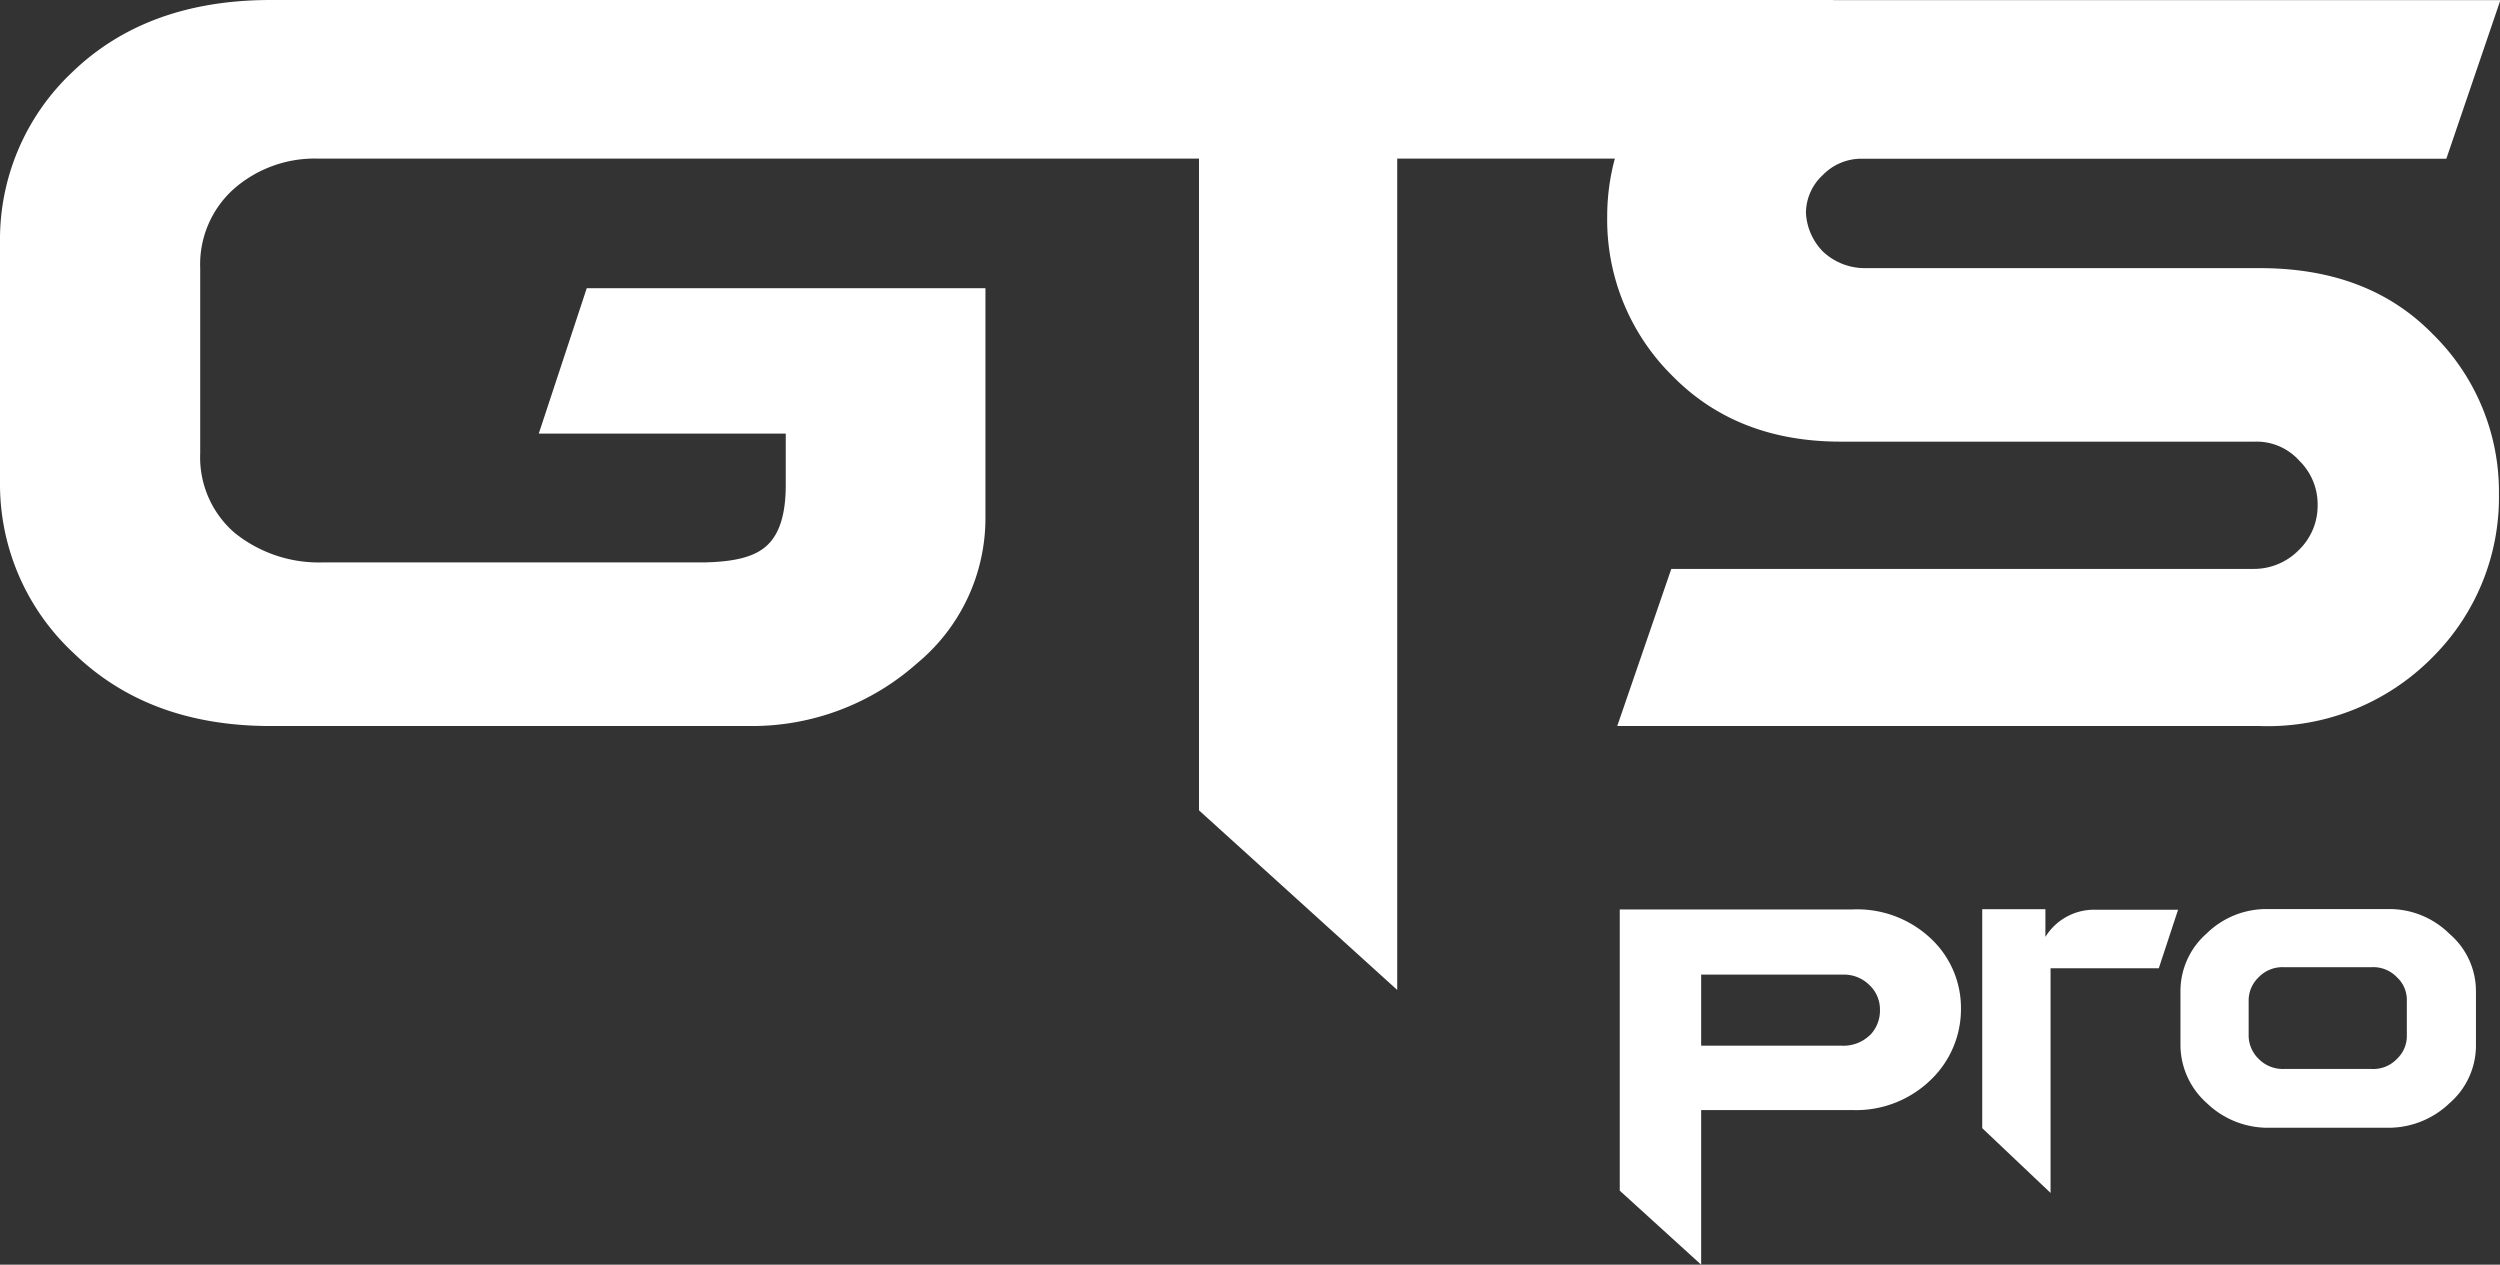 <svg xmlns="http://www.w3.org/2000/svg" viewBox="0 0 189.18 95.7"><rect x="0" y="0" width="189.18" height="95.7" fill="#333333" stroke="none"/><defs><style>.cls-1{fill:#fff;}</style></defs><g><g><g><path class="cls-1" d="M171,20.29H141.1A4.6,4.6,0,0,1,137.91,19a4.51,4.51,0,0,1-1.25-2.87,3.91,3.91,0,0,1,1.25-2.86,4.08,4.08,0,0,1,3-1.26h44.21l4.09-12H139.29l-.55,0V0H20.49c-6.26,0-11.25,1.83-15,5.44A17.38,17.38,0,0,0,0,18.28V36.65A17.44,17.44,0,0,0,5.56,49.41c3.81,3.7,8.76,5.53,14.93,5.53h36.3A18.78,18.78,0,0,0,69.4,50.19a14.25,14.25,0,0,0,5.17-11.1V21.81H44.4l-3.63,11H59.46v3.87c0,2.14-.43,3.62-1.35,4.53s-2.46,1.31-4.91,1.35H24.35a10.14,10.14,0,0,1-6.62-2.26,7.55,7.55,0,0,1-2.58-6v-14a7.66,7.66,0,0,1,2.54-6A9.27,9.27,0,0,1,24,12H63.91l0,0H90.73V61.32l15,13.59V12H122.2a16.73,16.73,0,0,0-.58,4.42,16.6,16.6,0,0,0,4.91,12c3.28,3.35,7.54,5,12.76,5h31.37A4.33,4.33,0,0,1,174,34.87a4.61,4.61,0,0,1,1.38,3.35,4.66,4.66,0,0,1-1.42,3.4,4.76,4.76,0,0,1-3.49,1.43h-44l-4.09,11.89H171a17.49,17.49,0,0,0,13.1-5.23,17.08,17.08,0,0,0,5-12.36,16.7,16.7,0,0,0-5-12.06C180.83,21.94,176.48,20.29,171,20.29Zm9.72,48.5h-9.15a6.46,6.46,0,0,0-4.6,1.86A5.79,5.79,0,0,0,165,75v4.11a5.91,5.91,0,0,0,2,4.37,6.65,6.65,0,0,0,4.65,1.86h9.06a6.67,6.67,0,0,0,4.65-1.86,5.77,5.77,0,0,0,2-4.34V75a5.7,5.7,0,0,0-2-4.33A6.46,6.46,0,0,0,180.73,68.79Zm1.41,9.63a2.36,2.36,0,0,1-.73,1.69,2.47,2.47,0,0,1-1.94.78h-6.63a2.55,2.55,0,0,1-1.93-.78,2.47,2.47,0,0,1-.74-1.72v-2.7a2.41,2.41,0,0,1,.74-1.72,2.49,2.49,0,0,1,1.93-.78h6.63a2.47,2.47,0,0,1,1.94.78,2.31,2.31,0,0,1,.73,1.69Zm-27.35-7.54V68.8H150V85.37l5.17,4.9v-17h8.19l1.46-4.43h-6.37A4.33,4.33,0,0,0,154.79,70.88Zm-14.64-2.06H122.57V90.1l6.16,5.6V84h11.42a8.11,8.11,0,0,0,5.95-2.28,7.41,7.41,0,0,0,2.29-5.4,7.19,7.19,0,0,0-2.29-5.31A8.13,8.13,0,0,0,140.15,68.82Zm1.36,9.51a2.87,2.87,0,0,1-2.11.8H128.73V73.75h10.73a2.73,2.73,0,0,1,2,.79,2.52,2.52,0,0,1,.8,1.87A2.66,2.66,0,0,1,141.51,78.33Z"/></g></g></g></svg>
